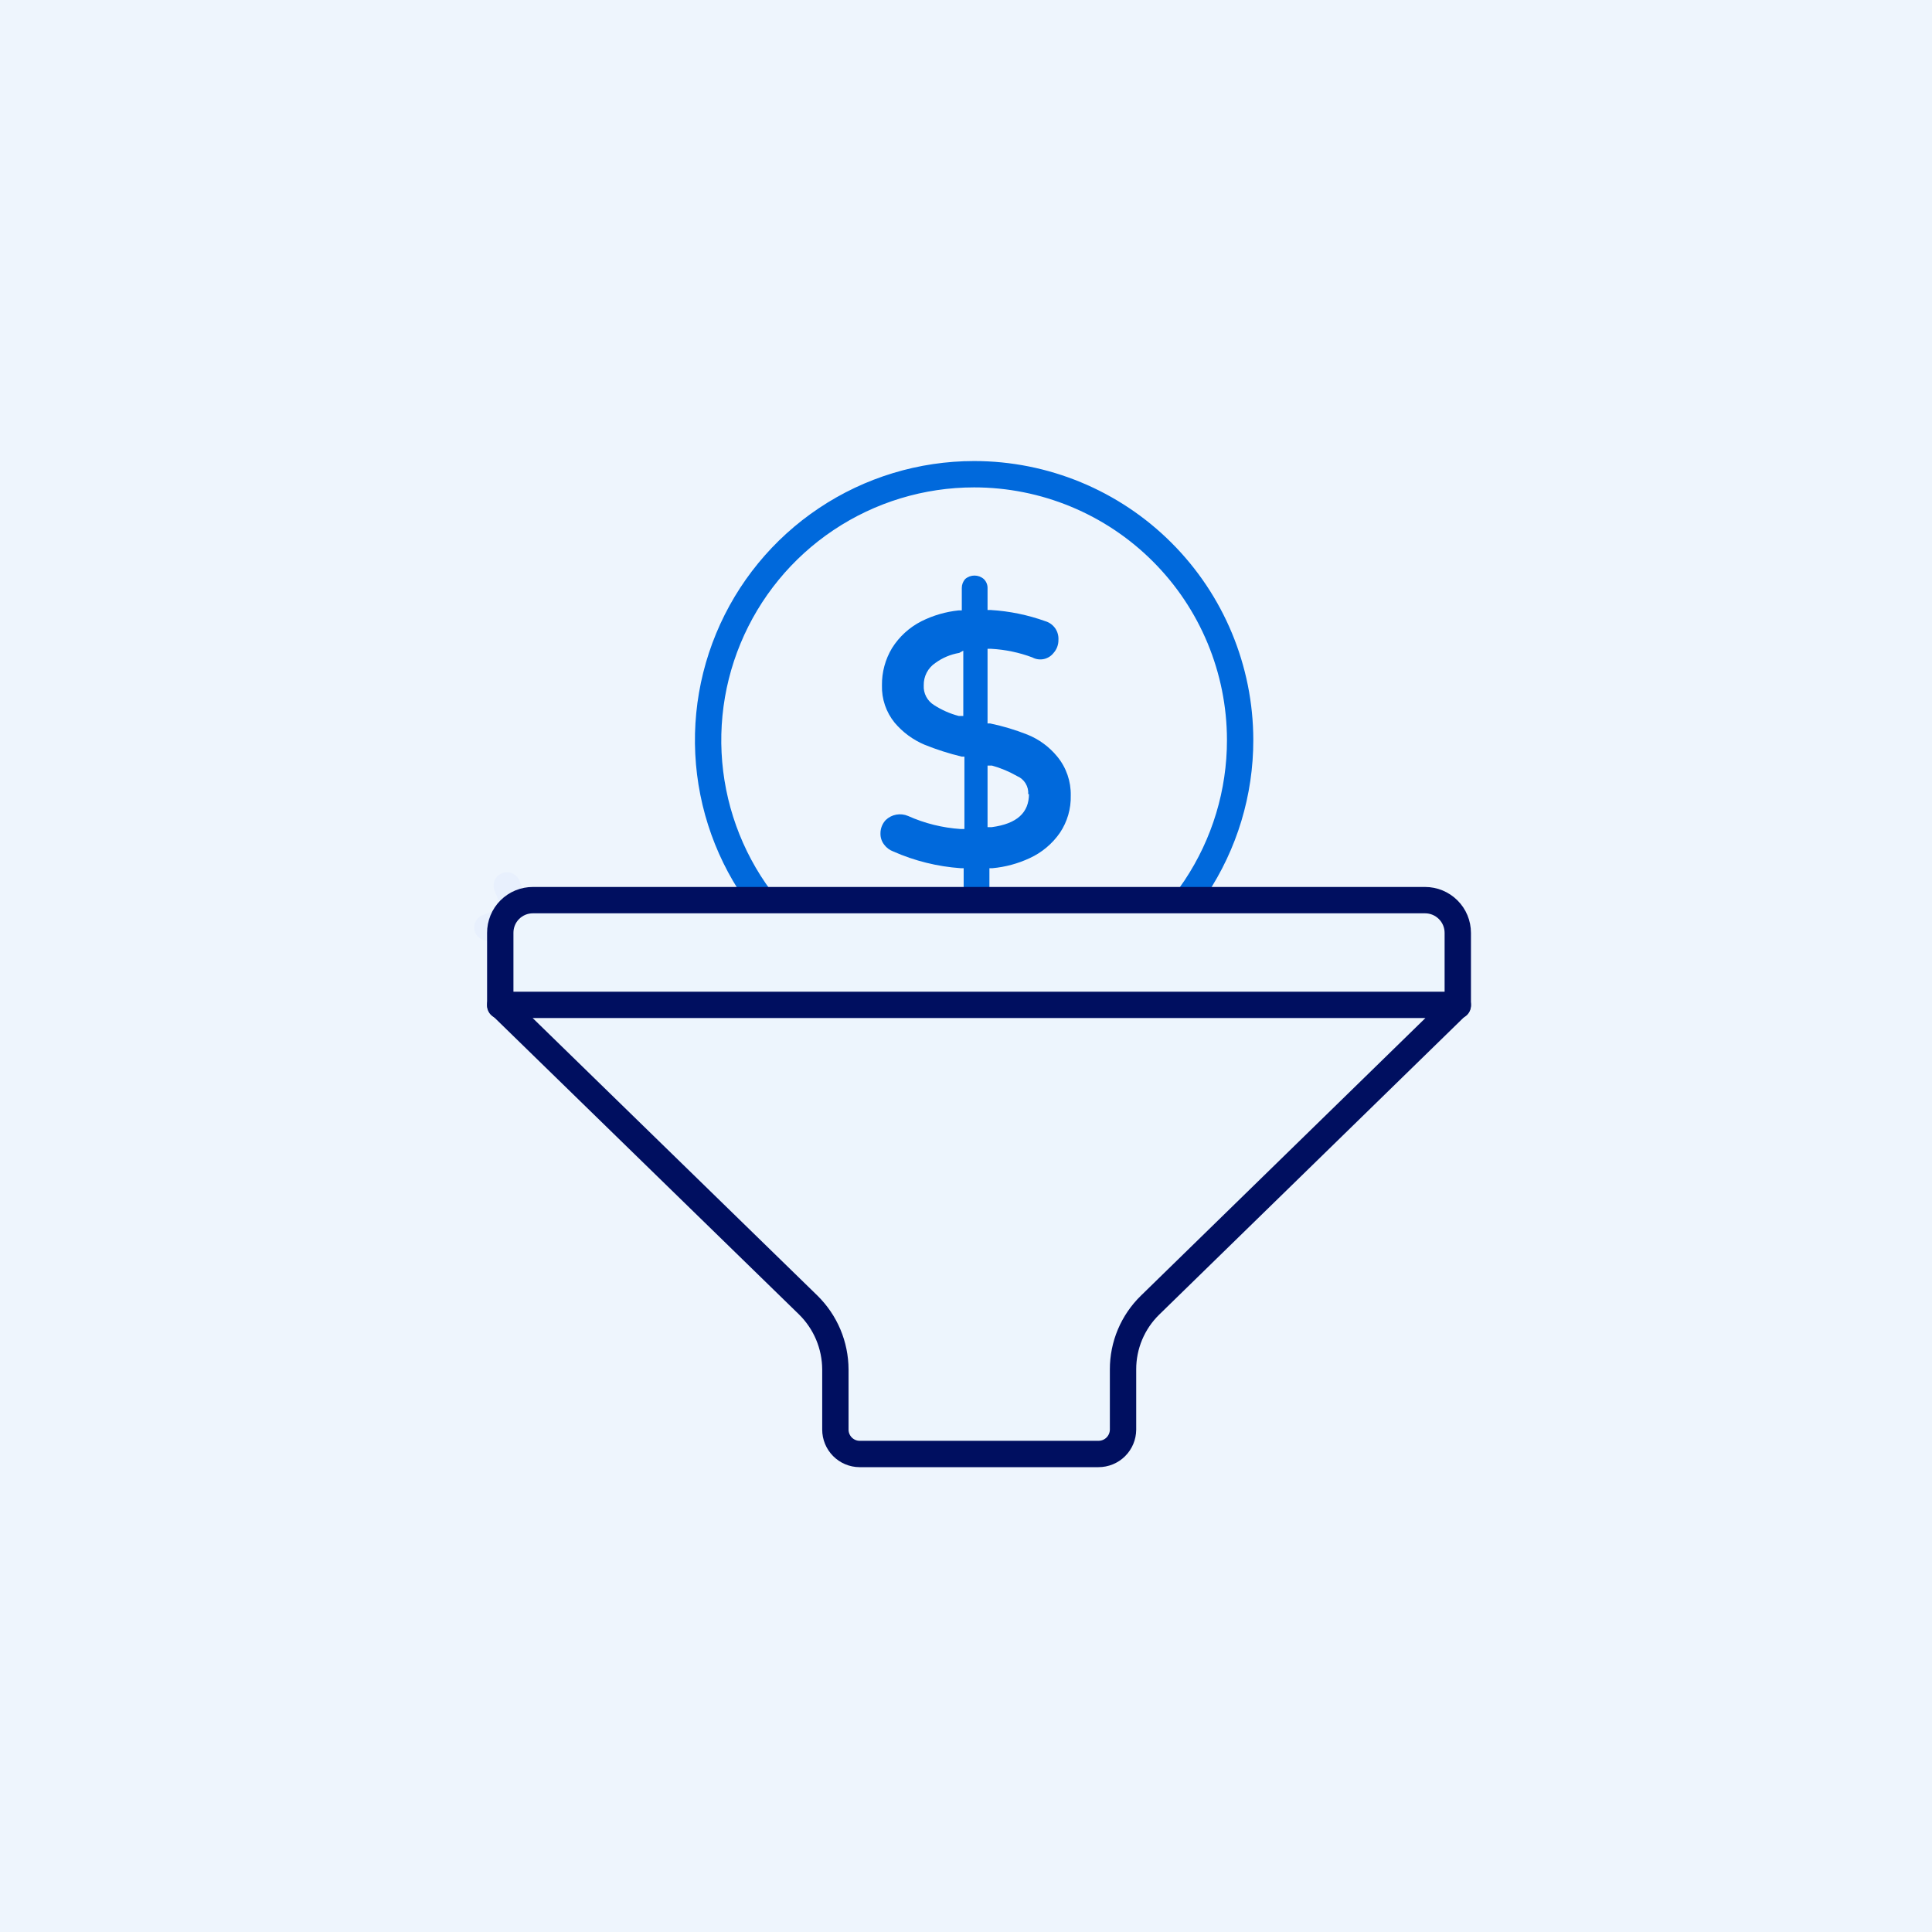 <?xml version="1.0" encoding="UTF-8"?>
<svg width="110px" height="110px" viewBox="0 0 110 110" version="1.1" xmlns="http://www.w3.org/2000/svg" xmlns:xlink="http://www.w3.org/1999/xlink">
    <title>Artboard Copy 68</title>
    <g id="Artboard-Copy-68" stroke="none" stroke-width="1" fill="none" fill-rule="evenodd">
        <rect fill="#EEF5FD" x="0" y="0" width="110" height="110"></rect>
        <g id="Layer-2-30" transform="translate(27, 27)">
            <path d="M4.962,24.043 C5.006,24.138 5.03,24.241 5.033,24.345 C5.035,24.45 5.017,24.553 4.978,24.65 C4.939,24.747 4.881,24.835 4.807,24.909 C4.733,24.983 4.645,25.04 4.548,25.079 L3.512,25.493 L3.926,26.528 C4.002,26.713 4,26.921 3.923,27.105 C3.845,27.29 3.697,27.436 3.512,27.512 C3.421,27.55 3.323,27.571 3.224,27.572 C3.126,27.572 3.027,27.553 2.936,27.516 C2.844,27.478 2.761,27.423 2.691,27.353 C2.621,27.283 2.566,27.199 2.529,27.108 L2.115,26.073 L1.079,26.487 C0.986,26.531 0.886,26.555 0.783,26.559 C0.68,26.563 0.578,26.545 0.482,26.508 C0.386,26.471 0.299,26.414 0.226,26.342 C0.152,26.27 0.095,26.184 0.056,26.089 C0.017,25.994 -0.002,25.892 0,25.789 C0.002,25.686 0.025,25.585 0.068,25.491 C0.11,25.398 0.171,25.314 0.247,25.244 C0.323,25.175 0.413,25.122 0.51,25.089 L1.545,24.675 L1.131,23.64 C1.079,23.459 1.096,23.265 1.178,23.095 C1.26,22.925 1.402,22.792 1.576,22.72 C1.75,22.649 1.945,22.643 2.122,22.706 C2.3,22.769 2.448,22.895 2.539,23.06 L2.953,24.095 L3.988,23.681 C4.166,23.606 4.366,23.601 4.547,23.669 C4.728,23.736 4.876,23.87 4.962,24.043 Z" id="Path" fill="#E8F0FD" fill-rule="nonzero"></path>
            <path d="M43.608,15.125 C43.612,18.121 42.727,21.052 41.066,23.545 C39.404,26.038 37.04,27.983 34.273,29.133 C31.506,30.282 28.46,30.585 25.52,30.003 C22.581,29.421 19.88,27.98 17.76,25.863 C15.639,23.746 14.195,21.047 13.609,18.108 C13.023,15.17 13.321,12.123 14.467,9.355 C15.613,6.586 17.554,4.219 20.045,2.554 C22.536,0.889 25.466,0 28.462,0 C32.475,0 36.325,1.593 39.164,4.429 C42.004,7.264 43.602,11.111 43.608,15.125 L43.608,15.125 Z" id="Path" stroke="#0069DC" stroke-width="1.5" stroke-linecap="round" stroke-linejoin="round"></path>
            <path d="M33.199,16.08 C32.747,15.526 32.163,15.095 31.5,14.827 C30.811,14.554 30.1,14.341 29.375,14.19 L29.227,14.19 L29.227,9.941 L29.439,9.941 C30.238,9.985 31.026,10.149 31.776,10.43 C31.975,10.538 32.206,10.571 32.428,10.525 C32.65,10.478 32.848,10.354 32.987,10.175 C33.169,9.971 33.268,9.705 33.263,9.431 C33.277,9.196 33.212,8.963 33.077,8.77 C32.941,8.577 32.745,8.436 32.519,8.369 C31.521,8.011 30.477,7.796 29.418,7.732 L29.227,7.732 L29.227,6.5 C29.231,6.401 29.214,6.303 29.177,6.212 C29.14,6.12 29.085,6.037 29.014,5.969 C28.867,5.84 28.678,5.77 28.483,5.77 C28.288,5.77 28.099,5.84 27.952,5.969 C27.828,6.11 27.76,6.291 27.761,6.479 L27.761,7.753 L27.591,7.753 C26.852,7.828 26.132,8.037 25.467,8.369 C24.779,8.717 24.199,9.246 23.789,9.899 C23.403,10.54 23.205,11.275 23.215,12.023 C23.194,12.795 23.45,13.548 23.937,14.147 C24.398,14.693 24.98,15.122 25.637,15.4 C26.327,15.679 27.037,15.906 27.761,16.08 L27.91,16.08 L27.91,20.201 L27.697,20.201 C26.663,20.133 25.648,19.881 24.702,19.458 C24.49,19.367 24.256,19.34 24.029,19.382 C23.803,19.423 23.593,19.531 23.427,19.692 C23.234,19.899 23.127,20.172 23.13,20.456 C23.125,20.687 23.2,20.912 23.343,21.093 C23.472,21.267 23.649,21.4 23.852,21.476 C25.069,22.015 26.37,22.338 27.697,22.432 L27.867,22.432 L27.867,23.685 C27.863,23.784 27.88,23.882 27.917,23.973 C27.953,24.065 28.009,24.148 28.08,24.216 C28.147,24.281 28.227,24.332 28.314,24.365 C28.402,24.398 28.496,24.412 28.589,24.407 C28.784,24.412 28.973,24.343 29.12,24.216 C29.257,24.073 29.334,23.883 29.333,23.685 L29.333,22.432 L29.503,22.432 C30.239,22.365 30.958,22.171 31.627,21.858 C32.32,21.54 32.914,21.041 33.348,20.414 C33.769,19.787 33.984,19.044 33.964,18.289 C33.98,17.485 33.709,16.702 33.199,16.08 L33.199,16.08 Z M31.585,18.204 C31.585,19.267 30.905,19.904 29.46,20.095 L29.227,20.095 L29.227,16.59 L29.482,16.59 C29.979,16.729 30.457,16.928 30.905,17.185 C31.107,17.269 31.278,17.415 31.392,17.602 C31.506,17.789 31.559,18.007 31.542,18.226 L31.585,18.204 Z M27.846,10.047 L27.846,13.765 L27.591,13.765 C27.094,13.635 26.621,13.427 26.189,13.149 C25.997,13.033 25.84,12.867 25.735,12.669 C25.63,12.47 25.581,12.247 25.594,12.023 C25.588,11.772 25.645,11.524 25.76,11.301 C25.875,11.078 26.044,10.888 26.253,10.748 C26.655,10.454 27.12,10.257 27.612,10.175 L27.846,10.047 Z" id="Shape" fill="#0069DC" fill-rule="nonzero"></path>
            <path d="M56,26.114 L56,30.255 L1.483,30.255 L1.483,26.114 C1.482,25.869 1.529,25.626 1.622,25.399 C1.715,25.172 1.853,24.966 2.026,24.793 C2.199,24.62 2.405,24.483 2.632,24.389 C2.859,24.296 3.102,24.249 3.347,24.25 L54.137,24.25 C54.631,24.25 55.105,24.447 55.454,24.796 C55.804,25.145 56,25.619 56,26.114 L56,26.114 Z" id="Path" fill="#EDF5FD" fill-rule="nonzero"></path>
            <path d="M56,26.114 L56,30.255 L1.483,30.255 L1.483,26.114 C1.482,25.869 1.529,25.626 1.622,25.399 C1.715,25.172 1.853,24.966 2.026,24.793 C2.199,24.62 2.405,24.483 2.632,24.389 C2.859,24.296 3.102,24.249 3.347,24.25 L54.137,24.25 C54.631,24.25 55.105,24.447 55.454,24.796 C55.804,25.145 56,25.619 56,26.114 L56,26.114 Z" id="Path" stroke="#000F60" stroke-width="1.5" stroke-linecap="round" stroke-linejoin="round"></path>
            <path d="M56,30.213 L38.483,47.306 C37.994,47.782 37.605,48.352 37.34,48.981 C37.075,49.611 36.939,50.287 36.941,50.97 L36.941,54.397 C36.938,54.766 36.79,55.119 36.528,55.379 C36.266,55.639 35.912,55.784 35.543,55.784 L21.94,55.784 C21.574,55.782 21.224,55.634 20.966,55.374 C20.708,55.114 20.563,54.763 20.563,54.397 L20.563,50.97 C20.56,50.288 20.422,49.613 20.158,48.984 C19.893,48.355 19.506,47.785 19.02,47.306 L1.483,30.213 L56,30.213 Z" id="Path" fill="#EDF5FD" fill-rule="nonzero"></path>
            <path d="M56,30.213 L38.483,47.306 C37.994,47.782 37.605,48.352 37.34,48.981 C37.075,49.611 36.939,50.287 36.941,50.97 L36.941,54.397 C36.938,54.766 36.79,55.119 36.528,55.379 C36.266,55.639 35.912,55.784 35.543,55.784 L21.94,55.784 C21.574,55.782 21.224,55.634 20.966,55.374 C20.708,55.114 20.563,54.763 20.563,54.397 L20.563,50.97 C20.56,50.288 20.422,49.613 20.158,48.984 C19.893,48.355 19.506,47.785 19.02,47.306 L1.483,30.213 L56,30.213 Z" id="Path" stroke="#000F60" stroke-width="1.5" stroke-linecap="round" stroke-linejoin="round"></path>
        </g>
    </g>
</svg>